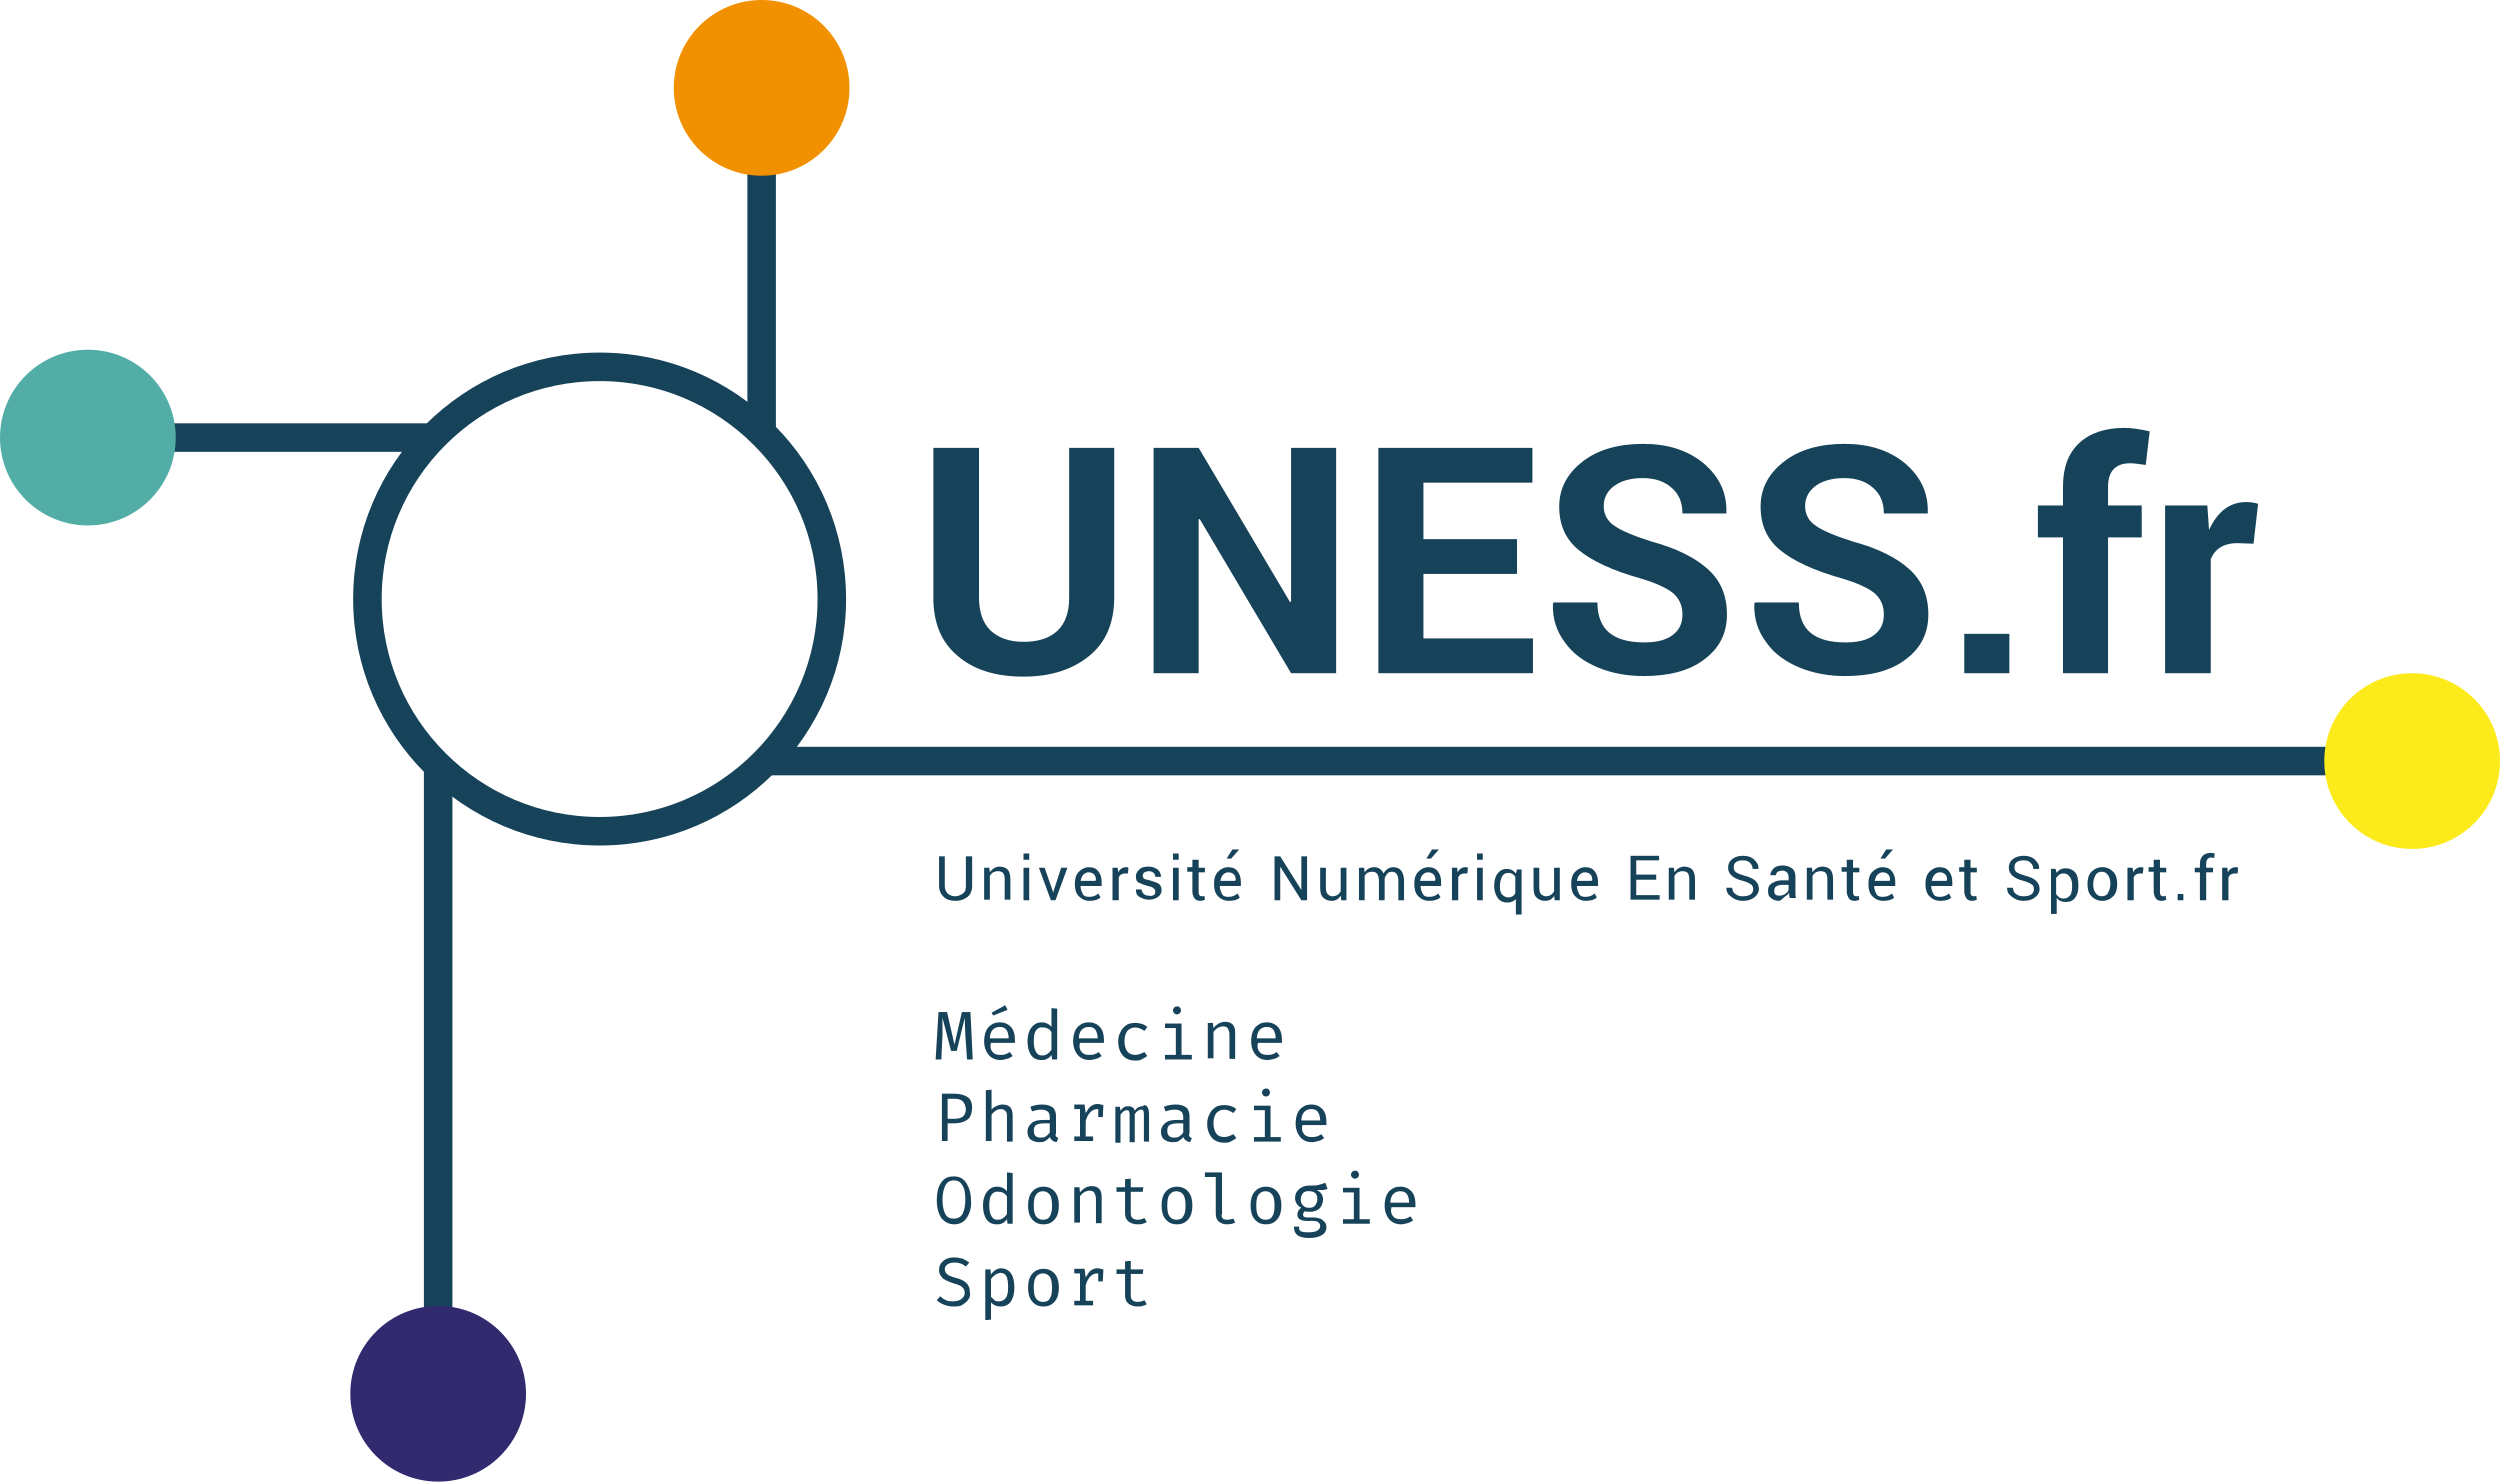 <?xml version="1.0" encoding="utf-8"?>
<!-- Generator: Adobe Illustrator 19.1.0, SVG Export Plug-In . SVG Version: 6.00 Build 0)  -->
<svg version="1.1" id="Calque_1" xmlns="http://www.w3.org/2000/svg" xmlns:xlink="http://www.w3.org/1999/xlink" x="0px" y="0px"
	 viewBox="0 0 438.2 259.8" style="enable-background:new 0 0 438.2 259.8;" xml:space="preserve">
<style type="text/css">
	.st0{fill:none;stroke:#17435A;stroke-width:5;stroke-miterlimit:10;}
	.st1{fill:#312A6F;}
	.st2{fill:#F29100;}
	.st3{fill:#FCEA1B;}
	.st4{fill:#52ADA6;}
	.st5{fill:#17435A;}
</style>
<line class="st0" x1="76.8" y1="236.6" x2="76.8" y2="134.2"/>
<circle class="st1" cx="76.8" cy="244.3" r="15.4"/>
<circle class="st0" cx="105.1" cy="105" r="40.7"/>
<line class="st0" x1="76.8" y1="76.7" x2="15.4" y2="76.7"/>
<line class="st0" x1="133.5" y1="76.7" x2="133.5" y2="15.4"/>
<line class="st0" x1="422.8" y1="133.4" x2="133.5" y2="133.4"/>
<circle class="st2" cx="133.5" cy="15.4" r="15.4"/>
<circle class="st3" cx="422.8" cy="133.4" r="15.4"/>
<circle class="st4" cx="15.4" cy="76.7" r="15.4"/>
<g>
	<path class="st5" d="M187.4,78.5h7.9v26.2c0,4.4-1.4,7.8-4.3,10.2c-2.9,2.4-6.7,3.7-11.6,3.7s-8.7-1.2-11.5-3.6
		c-2.9-2.4-4.3-5.8-4.3-10.2V78.5h8v26.2c0,2.6,0.7,4.5,2,5.8c1.4,1.3,3.3,2,5.8,2c2.5,0,4.5-0.6,5.9-1.9s2.1-3.2,2.1-5.8V78.5z"/>
	<path class="st5" d="M234.2,78.5V118h-7.9l-16-27l-0.2,0v27h-7.9V78.5h7.9l16,27l0.2,0V78.5H234.2z"/>
	<path class="st5" d="M265.9,94.5v6.1h-16.4v11.3h19.2v6.1h-27.1V78.5h27v6.1h-19.1v9.9H265.9z"/>
	<path class="st5" d="M288.2,112.6L288.2,112.6c2.2,0,3.8-0.4,5-1.3c1.2-0.9,1.7-2.1,1.7-3.6c0-1.5-0.5-2.7-1.6-3.7
		c-1.1-0.9-3-1.8-5.7-2.6c-5-1.4-8.6-3.1-10.9-5c-2.3-1.9-3.4-4.4-3.4-7.6s1.4-5.8,4.1-7.9s6.3-3.1,10.6-3.1c4.3,0,7.8,1.1,10.6,3.4
		c2.7,2.3,4.1,5.1,4,8.6l0,0.2h-7.7c0-1.9-0.6-3.4-1.9-4.5c-1.2-1.1-2.9-1.7-5.1-1.7c-2.1,0-3.8,0.5-5,1.4c-1.2,0.9-1.8,2.1-1.8,3.5
		c0,1.4,0.6,2.6,1.8,3.4c1.2,0.9,3.4,1.8,6.5,2.8c4.5,1.2,7.8,2.9,10,4.9c2.2,2,3.3,4.6,3.3,7.9s-1.3,5.9-4,7.9
		c-2.6,2-6.2,2.9-10.6,2.9c-2.9,0-5.6-0.5-8-1.5c-2.4-1-4.4-2.4-5.8-4.4c-1.5-2-2.2-4.2-2.1-6.8l0.1-0.2h7.7
		C280,110.4,282.8,112.6,288.2,112.6z"/>
	<path class="st5" d="M323.5,112.6L323.5,112.6c2.2,0,3.8-0.4,5-1.3c1.2-0.9,1.7-2.1,1.7-3.6c0-1.5-0.5-2.7-1.6-3.7
		c-1.1-0.9-3-1.8-5.7-2.6c-5-1.4-8.6-3.1-10.9-5c-2.3-1.9-3.4-4.4-3.4-7.6s1.4-5.8,4.1-7.9s6.3-3.1,10.6-3.1c4.3,0,7.8,1.1,10.6,3.4
		c2.7,2.3,4.1,5.1,4,8.6l0,0.2h-7.7c0-1.9-0.6-3.4-1.9-4.5c-1.2-1.1-2.9-1.7-5.1-1.7c-2.1,0-3.8,0.5-5,1.4c-1.2,0.9-1.8,2.1-1.8,3.5
		c0,1.4,0.6,2.6,1.8,3.4c1.2,0.9,3.4,1.8,6.5,2.8c4.5,1.2,7.8,2.9,10,4.9c2.2,2,3.3,4.6,3.3,7.9s-1.3,5.9-4,7.9
		c-2.6,2-6.2,2.9-10.6,2.9c-2.9,0-5.6-0.5-8-1.5c-2.4-1-4.4-2.4-5.8-4.4c-1.5-2-2.2-4.2-2.1-6.8l0.1-0.2h7.7
		C315.3,110.4,318,112.6,323.5,112.6z"/>
	<path class="st5" d="M352.2,111.1v6.9h-7.9v-6.9H352.2z"/>
	<path class="st5" d="M369.6,118h-8V94.2h-4.4v-5.6h4.4v-3.3c0-3.3,0.9-5.8,2.8-7.6s4.6-2.7,8-2.7c1.2,0,2.6,0.2,4.4,0.6l-0.7,5.9
		c-1.3-0.2-2.2-0.3-2.7-0.3c-2.6,0-3.9,1.4-3.9,4.1v3.3h5.9v5.6h-5.9V118z"/>
	<path class="st5" d="M387.4,118h-7.9V88.6h7.4l0.3,4.3c1.5-3.3,3.7-4.9,6.5-4.9c0.7,0,1.4,0.1,2.1,0.3l-0.8,7l-2.9-0.1
		c-2.2,0-3.8,0.9-4.6,2.8V118z"/>
</g>
<g>
	<path class="st5" d="M170.5,185.7h-1l-0.3-4.3c0-0.8-0.1-1.8-0.1-3l-1.4,5.8h-1l-1.5-5.8c0,0.3,0,0.7,0,1.2c0,0.7,0,1.3,0,1.8
		l-0.2,4.3h-1l0.5-8.3h1.5l1.3,5.7l1.3-5.7h1.5L170.5,185.7z"/>
	<path class="st5" d="M174,184.4c0.3,0.4,0.8,0.5,1.3,0.5c0.3,0,0.6,0,0.9-0.1c0.3-0.1,0.5-0.2,0.8-0.4l0.5,0.7
		c-0.3,0.2-0.6,0.4-1,0.5c-0.4,0.1-0.8,0.2-1.1,0.2c-0.9,0-1.6-0.3-2.1-0.9s-0.8-1.4-0.8-2.4c0-0.6,0.1-1.2,0.3-1.7
		c0.2-0.5,0.5-0.9,1-1.2c0.4-0.3,0.9-0.4,1.5-0.4c0.8,0,1.4,0.3,1.9,0.8c0.5,0.6,0.7,1.3,0.7,2.3c0,0.2,0,0.4,0,0.5h-4.2
		C173.5,183.5,173.7,184.1,174,184.4z M174,180.5c-0.3,0.3-0.5,0.9-0.5,1.5h3.3c0-0.7-0.2-1.2-0.4-1.5c-0.3-0.4-0.7-0.5-1.2-0.5
		S174.3,180.2,174,180.5z M176.6,177l-2.5,1l-0.3-0.5l2.4-1.3L176.6,177z"/>
	<path class="st5" d="M185.3,176.8v8.9h-0.9l-0.1-0.8c-0.2,0.3-0.5,0.6-0.8,0.7c-0.3,0.2-0.6,0.2-1,0.2c-0.8,0-1.4-0.3-1.8-0.9
		s-0.6-1.4-0.6-2.4c0-0.6,0.1-1.2,0.3-1.7c0.2-0.5,0.5-0.9,0.9-1.2c0.4-0.3,0.8-0.4,1.3-0.4c0.7,0,1.3,0.3,1.7,0.8v-3.3L185.3,176.8
		z M181.6,180.6c-0.3,0.4-0.4,1-0.4,1.9c0,0.8,0.1,1.4,0.4,1.9s0.6,0.6,1.1,0.6c0.6,0,1.1-0.3,1.6-1v-3.1c-0.2-0.3-0.4-0.5-0.6-0.6
		c-0.2-0.1-0.5-0.2-0.8-0.2C182.3,180,181.9,180.2,181.6,180.6z"/>
	<path class="st5" d="M189.6,184.4c0.3,0.4,0.8,0.5,1.3,0.5c0.3,0,0.6,0,0.9-0.1c0.3-0.1,0.5-0.2,0.8-0.4l0.5,0.7
		c-0.3,0.2-0.6,0.4-1,0.5c-0.4,0.1-0.8,0.2-1.1,0.2c-0.9,0-1.6-0.3-2.1-0.9s-0.8-1.4-0.8-2.4c0-0.6,0.1-1.2,0.3-1.7
		c0.2-0.5,0.5-0.9,1-1.2c0.4-0.3,0.9-0.4,1.5-0.4c0.8,0,1.4,0.3,1.9,0.8c0.5,0.6,0.7,1.3,0.7,2.3c0,0.2,0,0.4,0,0.5h-4.2
		C189.1,183.5,189.3,184.1,189.6,184.4z M189.6,180.5c-0.3,0.3-0.5,0.9-0.5,1.5h3.3c0-0.7-0.2-1.2-0.4-1.5c-0.3-0.4-0.7-0.5-1.2-0.5
		S189.9,180.2,189.6,180.5z"/>
	<path class="st5" d="M200.6,184.4l0.5,0.7c-0.3,0.2-0.6,0.4-1,0.6s-0.8,0.2-1.1,0.2c-0.9,0-1.7-0.3-2.2-0.9s-0.8-1.4-0.8-2.4
		c0-0.6,0.1-1.2,0.4-1.7c0.2-0.5,0.6-0.9,1-1.2c0.4-0.3,1-0.4,1.6-0.4c0.8,0,1.5,0.2,2.1,0.7l-0.5,0.7c-0.6-0.4-1.1-0.6-1.6-0.6
		c-0.6,0-1,0.2-1.4,0.6c-0.3,0.4-0.5,1-0.5,1.8s0.2,1.4,0.5,1.8c0.3,0.4,0.8,0.6,1.4,0.6C199.5,184.9,200,184.7,200.6,184.4z"/>
	<path class="st5" d="M207.1,184.9h1.8v0.8h-4.7v-0.8h1.9v-4.7h-1.9v-0.8h2.9V184.9z M206.8,176.6c0.1,0.1,0.2,0.3,0.2,0.5
		s-0.1,0.4-0.2,0.5c-0.1,0.1-0.3,0.2-0.5,0.2c-0.2,0-0.4-0.1-0.5-0.2c-0.1-0.1-0.2-0.3-0.2-0.5s0.1-0.4,0.2-0.5s0.3-0.2,0.5-0.2
		C206.5,176.4,206.7,176.4,206.8,176.6z"/>
	<path class="st5" d="M211.7,179.3h0.9l0.1,0.9c0.2-0.3,0.6-0.6,0.9-0.8c0.4-0.2,0.8-0.3,1.1-0.3c1.2,0,1.8,0.6,1.8,1.9v4.6h-1v-3.8
		c0-0.5,0-0.8-0.1-1.1s-0.2-0.4-0.3-0.6c-0.2-0.1-0.4-0.2-0.7-0.2c-0.3,0-0.7,0.1-1,0.3c-0.3,0.2-0.6,0.5-0.7,0.7v4.6h-1V179.3z"/>
	<path class="st5" d="M220.8,184.4c0.3,0.4,0.8,0.5,1.3,0.5c0.3,0,0.6,0,0.9-0.1c0.3-0.1,0.5-0.2,0.8-0.4l0.5,0.7
		c-0.3,0.2-0.6,0.4-1,0.5c-0.4,0.1-0.8,0.2-1.1,0.2c-0.9,0-1.6-0.3-2.1-0.9s-0.8-1.4-0.8-2.4c0-0.6,0.1-1.2,0.3-1.7
		c0.2-0.5,0.5-0.9,1-1.2c0.4-0.3,0.9-0.4,1.5-0.4c0.8,0,1.4,0.3,1.9,0.8c0.5,0.6,0.7,1.3,0.7,2.3c0,0.2,0,0.4,0,0.5h-4.2
		C220.3,183.5,220.5,184.1,220.8,184.4z M220.8,180.5c-0.3,0.3-0.5,0.9-0.5,1.5h3.3c0-0.7-0.2-1.2-0.4-1.5c-0.3-0.4-0.7-0.5-1.2-0.5
		S221.1,180.2,220.8,180.5z"/>
	<path class="st5" d="M169.5,196.3c-0.6,0.4-1.3,0.6-2.3,0.6h-1.1v3.1h-1v-8.3h2.1c1,0,1.8,0.2,2.4,0.6c0.6,0.4,0.8,1.1,0.8,1.9
		C170.3,195.3,170.1,195.9,169.5,196.3z M168.7,193c-0.3-0.3-0.8-0.4-1.4-0.4h-1.2v3.5h1.2c0.6,0,1.1-0.1,1.5-0.4
		c0.3-0.3,0.5-0.7,0.5-1.4C169.2,193.7,169,193.3,168.7,193z"/>
	<path class="st5" d="M173.7,194.6c0.2-0.3,0.6-0.6,0.9-0.7c0.4-0.2,0.7-0.3,1.1-0.3c1.2,0,1.8,0.6,1.8,1.9v4.6h-1v-4.6
		c0-0.4-0.1-0.6-0.3-0.8c-0.2-0.2-0.5-0.3-0.8-0.3c-0.3,0-0.6,0.1-0.9,0.3c-0.3,0.2-0.6,0.5-0.7,0.7v4.6h-1v-8.9l1-0.1V194.6z"/>
	<path class="st5" d="M185.1,199.2c0.1,0.1,0.2,0.2,0.4,0.3l-0.3,0.7c-0.6-0.1-1-0.4-1.2-0.9c-0.2,0.3-0.5,0.5-0.8,0.7
		c-0.3,0.2-0.7,0.2-1.1,0.2c-0.6,0-1.1-0.2-1.5-0.5c-0.4-0.4-0.5-0.8-0.5-1.4c0-0.6,0.3-1.1,0.8-1.5c0.5-0.4,1.2-0.5,2.2-0.5h0.9
		v-0.5c0-0.4-0.1-0.8-0.4-1c-0.3-0.2-0.6-0.3-1.1-0.3c-0.5,0-1,0.1-1.6,0.3l-0.3-0.8c0.7-0.3,1.4-0.4,2.1-0.4c0.8,0,1.4,0.2,1.8,0.5
		s0.6,0.9,0.6,1.5v3C185,198.9,185,199.1,185.1,199.2z M183.3,199.2c0.3-0.2,0.5-0.4,0.7-0.7v-1.6h-0.9c-0.7,0-1.2,0.1-1.5,0.3
		c-0.3,0.2-0.4,0.6-0.4,1c0,0.8,0.4,1.2,1.2,1.2C182.7,199.4,183,199.4,183.3,199.2z"/>
	<path class="st5" d="M193.4,193.7l-0.1,2.1h-0.8v-1.4h-0.1c-1,0-1.7,0.7-2.1,2.1v2.7h1.3v0.8h-3.3v-0.8h1v-4.8h-1v-0.8h1.8l0.2,1.5
		c0.3-0.5,0.6-1,0.9-1.2c0.4-0.3,0.8-0.4,1.3-0.4C192.8,193.6,193.1,193.6,193.4,193.7z"/>
	<path class="st5" d="M201.1,194c0.2,0.3,0.3,0.7,0.3,1.4v4.7h-0.9v-4.5c0-0.4,0-0.7-0.1-0.9c-0.1-0.2-0.2-0.2-0.4-0.2
		c-0.4,0-0.8,0.3-1.1,0.8v4.9H198v-4.5c0-0.4,0-0.7-0.1-0.9c-0.1-0.2-0.2-0.2-0.4-0.2c-0.4,0-0.8,0.3-1.1,0.8v4.9h-0.9v-6.3h0.8
		l0.1,0.7c0.2-0.3,0.4-0.5,0.6-0.6c0.2-0.2,0.5-0.2,0.8-0.2c0.6,0,1,0.3,1.1,0.8c0.2-0.3,0.4-0.5,0.6-0.6c0.2-0.1,0.5-0.2,0.8-0.2
		C200.6,193.6,200.9,193.7,201.1,194z"/>
	<path class="st5" d="M208.5,199.2c0.1,0.1,0.2,0.2,0.4,0.3l-0.3,0.7c-0.6-0.1-1-0.4-1.2-0.9c-0.2,0.3-0.5,0.5-0.8,0.7
		c-0.3,0.2-0.7,0.2-1.1,0.2c-0.6,0-1.1-0.2-1.5-0.5c-0.4-0.4-0.5-0.8-0.5-1.4c0-0.6,0.3-1.1,0.8-1.5c0.5-0.4,1.2-0.5,2.2-0.5h0.9
		v-0.5c0-0.4-0.1-0.8-0.4-1c-0.3-0.2-0.6-0.3-1.1-0.3c-0.5,0-1,0.1-1.6,0.3L204,194c0.7-0.3,1.4-0.4,2.1-0.4c0.8,0,1.4,0.2,1.8,0.5
		s0.6,0.9,0.6,1.5v3C208.4,198.9,208.4,199.1,208.5,199.2z M206.7,199.2c0.3-0.2,0.5-0.4,0.7-0.7v-1.6h-0.9c-0.7,0-1.2,0.1-1.5,0.3
		c-0.3,0.2-0.4,0.6-0.4,1c0,0.8,0.4,1.2,1.2,1.2C206.1,199.4,206.4,199.4,206.7,199.2z"/>
	<path class="st5" d="M216.2,198.8l0.5,0.7c-0.3,0.2-0.6,0.4-1,0.6s-0.8,0.2-1.1,0.2c-0.9,0-1.7-0.3-2.2-0.9s-0.8-1.4-0.8-2.4
		c0-0.6,0.1-1.2,0.4-1.7c0.2-0.5,0.6-0.9,1-1.2c0.4-0.3,1-0.4,1.6-0.4c0.8,0,1.5,0.2,2.1,0.7l-0.5,0.7c-0.6-0.4-1.1-0.6-1.6-0.6
		c-0.6,0-1,0.2-1.4,0.6c-0.3,0.4-0.5,1-0.5,1.8s0.2,1.4,0.5,1.8c0.3,0.4,0.8,0.6,1.4,0.6C215.1,199.3,215.6,199.1,216.2,198.8z"/>
	<path class="st5" d="M222.7,199.3h1.8v0.8h-4.7v-0.8h1.9v-4.7h-1.9v-0.8h2.9V199.3z M222.4,191c0.1,0.1,0.2,0.3,0.2,0.5
		s-0.1,0.4-0.2,0.5c-0.1,0.1-0.3,0.2-0.5,0.2c-0.2,0-0.4-0.1-0.5-0.2c-0.1-0.1-0.2-0.3-0.2-0.5s0.1-0.4,0.2-0.5s0.3-0.2,0.5-0.2
		C222.1,190.8,222.3,190.8,222.4,191z"/>
	<path class="st5" d="M228.6,198.8c0.3,0.4,0.8,0.5,1.3,0.5c0.3,0,0.6,0,0.9-0.1c0.3-0.1,0.5-0.2,0.8-0.4l0.5,0.7
		c-0.3,0.2-0.6,0.4-1,0.5c-0.4,0.1-0.8,0.2-1.1,0.2c-0.9,0-1.6-0.3-2.1-0.9s-0.8-1.4-0.8-2.4c0-0.6,0.1-1.2,0.3-1.7
		c0.2-0.5,0.5-0.9,1-1.2c0.4-0.3,0.9-0.4,1.5-0.4c0.8,0,1.4,0.3,1.9,0.8c0.5,0.6,0.7,1.3,0.7,2.3c0,0.2,0,0.4,0,0.5h-4.2
		C228.1,197.9,228.3,198.5,228.6,198.8z M228.6,194.9c-0.3,0.3-0.5,0.9-0.5,1.5h3.3c0-0.7-0.2-1.2-0.4-1.5c-0.3-0.4-0.7-0.5-1.2-0.5
		S228.9,194.6,228.6,194.9z"/>
	<path class="st5" d="M169.5,213.4c-0.5,0.8-1.3,1.2-2.2,1.2c-1,0-1.7-0.4-2.3-1.1c-0.5-0.8-0.8-1.8-0.8-3.1c0-0.8,0.1-1.6,0.3-2.2
		c0.2-0.6,0.6-1.2,1-1.5c0.5-0.4,1-0.5,1.7-0.5c1,0,1.7,0.4,2.2,1.2c0.5,0.8,0.8,1.8,0.8,3.1C170.3,211.6,170,212.6,169.5,213.4z
		 M168.7,207.8c-0.3-0.6-0.8-0.9-1.5-0.9c-0.7,0-1.2,0.3-1.5,0.9c-0.3,0.6-0.5,1.4-0.5,2.5c0,1.1,0.2,2,0.5,2.5
		c0.3,0.6,0.8,0.8,1.5,0.8c0.7,0,1.2-0.3,1.5-0.8c0.3-0.6,0.5-1.4,0.5-2.5S169.1,208.4,168.7,207.8z"/>
	<path class="st5" d="M177.5,205.6v8.9h-0.9l-0.1-0.8c-0.2,0.3-0.5,0.6-0.8,0.7c-0.3,0.2-0.6,0.2-1,0.2c-0.8,0-1.4-0.3-1.8-0.9
		s-0.6-1.4-0.6-2.4c0-0.6,0.1-1.2,0.3-1.7c0.2-0.5,0.5-0.9,0.9-1.2c0.4-0.3,0.8-0.4,1.3-0.4c0.7,0,1.3,0.3,1.7,0.8v-3.3L177.5,205.6
		z M173.8,209.4c-0.3,0.4-0.4,1-0.4,1.9c0,0.8,0.1,1.4,0.4,1.9s0.6,0.6,1.1,0.6c0.6,0,1.1-0.3,1.6-1v-3.1c-0.2-0.3-0.4-0.5-0.6-0.6
		c-0.2-0.1-0.5-0.2-0.8-0.2C174.5,208.8,174.1,209,173.8,209.4z"/>
	<path class="st5" d="M184.9,208.9c0.5,0.6,0.7,1.4,0.7,2.4c0,1-0.2,1.8-0.7,2.4c-0.5,0.6-1.1,0.9-2,0.9c-0.9,0-1.5-0.3-2-0.9
		s-0.7-1.4-0.7-2.4c0-1,0.2-1.8,0.7-2.4c0.5-0.6,1.2-0.9,2-0.9C183.7,208,184.4,208.3,184.9,208.9z M181.6,209.4
		c-0.3,0.4-0.4,1-0.4,1.9s0.1,1.5,0.4,1.9c0.3,0.4,0.7,0.6,1.2,0.6c0.6,0,1-0.2,1.2-0.6c0.3-0.4,0.4-1,0.4-1.9
		c0-0.8-0.1-1.5-0.4-1.9c-0.3-0.4-0.7-0.6-1.2-0.6C182.3,208.8,181.9,209,181.6,209.4z"/>
	<path class="st5" d="M188.3,208.1h0.9l0.1,0.9c0.2-0.3,0.6-0.6,0.9-0.8c0.4-0.2,0.8-0.3,1.1-0.3c1.2,0,1.8,0.6,1.8,1.9v4.6h-1v-3.8
		c0-0.5,0-0.8-0.1-1.1s-0.2-0.4-0.3-0.6c-0.2-0.1-0.4-0.2-0.7-0.2c-0.3,0-0.7,0.1-1,0.3c-0.3,0.2-0.6,0.5-0.7,0.7v4.6h-1V208.1z"/>
	<path class="st5" d="M200.3,214.5c-0.3,0.1-0.6,0.1-0.9,0.1c-0.7,0-1.2-0.2-1.6-0.5c-0.4-0.3-0.6-0.8-0.6-1.4v-3.8h-1.5v-0.8h1.5
		v-1.4l1-0.1v1.5h2.2l-0.1,0.8h-2.1v3.8c0,0.4,0.1,0.6,0.3,0.8c0.2,0.2,0.5,0.3,0.9,0.3c0.4,0,0.8-0.1,1.2-0.3l0.4,0.7
		C200.9,214.3,200.6,214.4,200.3,214.5z"/>
	<path class="st5" d="M208.3,208.9c0.5,0.6,0.7,1.4,0.7,2.4c0,1-0.2,1.8-0.7,2.4c-0.5,0.6-1.1,0.9-2,0.9c-0.9,0-1.5-0.3-2-0.9
		s-0.7-1.4-0.7-2.4c0-1,0.2-1.8,0.7-2.4c0.5-0.6,1.2-0.9,2-0.9C207.1,208,207.8,208.3,208.3,208.9z M205,209.4
		c-0.3,0.4-0.4,1-0.4,1.9s0.1,1.5,0.4,1.9c0.3,0.4,0.7,0.6,1.2,0.6c0.6,0,1-0.2,1.2-0.6c0.3-0.4,0.4-1,0.4-1.9
		c0-0.8-0.1-1.5-0.4-1.9c-0.3-0.4-0.7-0.6-1.2-0.6C205.7,208.8,205.3,209,205,209.4z"/>
	<path class="st5" d="M214.1,212.9c0,0.6,0.3,0.9,1,0.9c0.3,0,0.7-0.1,1.1-0.2l0.3,0.7c-0.4,0.2-0.9,0.3-1.5,0.3
		c-0.6,0-1-0.2-1.4-0.5c-0.3-0.3-0.5-0.7-0.5-1.3v-6.5h-1.9v-0.8h3V212.9z"/>
	<path class="st5" d="M223.9,208.9c0.5,0.6,0.7,1.4,0.7,2.4c0,1-0.2,1.8-0.7,2.4c-0.5,0.6-1.1,0.9-2,0.9c-0.9,0-1.5-0.3-2-0.9
		s-0.7-1.4-0.7-2.4c0-1,0.2-1.8,0.7-2.4c0.5-0.6,1.2-0.9,2-0.9C222.7,208,223.4,208.3,223.9,208.9z M220.6,209.4
		c-0.3,0.4-0.4,1-0.4,1.9s0.1,1.5,0.4,1.9c0.3,0.4,0.7,0.6,1.2,0.6c0.6,0,1-0.2,1.2-0.6c0.3-0.4,0.4-1,0.4-1.9
		c0-0.8-0.1-1.5-0.4-1.9c-0.3-0.4-0.7-0.6-1.2-0.6C221.3,208.8,220.9,209,220.6,209.4z"/>
	<path class="st5" d="M232.7,208.4c-0.2,0.1-0.5,0.1-0.8,0.2c-0.3,0-0.6,0-1.1,0c0.7,0.3,1.1,0.9,1.1,1.6c0,0.6-0.2,1.2-0.6,1.6
		c-0.4,0.4-1,0.6-1.7,0.6c-0.4,0-0.7,0-0.9-0.1c-0.1,0.1-0.2,0.2-0.2,0.3c-0.1,0.1-0.1,0.2-0.1,0.3c0,0.4,0.3,0.5,0.8,0.5h1.1
		c0.4,0,0.8,0.1,1.1,0.2c0.3,0.1,0.6,0.4,0.8,0.6s0.3,0.6,0.3,0.9c0,0.6-0.3,1.1-0.8,1.4c-0.5,0.3-1.3,0.5-2.2,0.5
		c-1,0-1.7-0.2-2.1-0.5c-0.4-0.3-0.6-0.8-0.6-1.5h0.9c0,0.3,0,0.5,0.1,0.6c0.1,0.2,0.3,0.3,0.5,0.3c0.3,0.1,0.6,0.1,1.1,0.1
		c0.7,0,1.2-0.1,1.5-0.3s0.5-0.4,0.5-0.8c0-0.3-0.1-0.5-0.4-0.7c-0.3-0.2-0.6-0.2-1-0.2H229c-0.5,0-0.9-0.1-1.2-0.3
		c-0.3-0.2-0.4-0.5-0.4-0.9c0-0.2,0.1-0.4,0.2-0.6s0.3-0.4,0.5-0.5c-0.4-0.2-0.6-0.4-0.8-0.7s-0.3-0.6-0.3-1c0-0.4,0.1-0.8,0.3-1.1
		s0.5-0.6,0.9-0.8c0.4-0.2,0.8-0.3,1.3-0.3c0.7,0,1.3,0,1.6-0.1s0.8-0.2,1.2-0.4L232.7,208.4z M228.4,209.1
		c-0.2,0.3-0.4,0.6-0.4,1.1s0.1,0.8,0.4,1.1c0.3,0.3,0.6,0.4,1.1,0.4c0.4,0,0.8-0.1,1-0.4s0.4-0.6,0.4-1.1c0-1-0.5-1.4-1.4-1.4
		C229,208.7,228.7,208.9,228.4,209.1z"/>
	<path class="st5" d="M238.3,213.7h1.8v0.8h-4.7v-0.8h1.9v-4.7h-1.9v-0.8h2.9V213.7z M238,205.4c0.1,0.1,0.2,0.3,0.2,0.5
		s-0.1,0.4-0.2,0.5c-0.1,0.1-0.3,0.2-0.5,0.2c-0.2,0-0.4-0.1-0.5-0.2c-0.1-0.1-0.2-0.3-0.2-0.5s0.1-0.4,0.2-0.5s0.3-0.2,0.5-0.2
		C237.7,205.2,237.9,205.2,238,205.4z"/>
	<path class="st5" d="M244.2,213.2c0.3,0.4,0.8,0.5,1.3,0.5c0.3,0,0.6,0,0.9-0.1c0.3-0.1,0.5-0.2,0.8-0.4l0.5,0.7
		c-0.3,0.2-0.6,0.4-1,0.5c-0.4,0.1-0.8,0.2-1.1,0.2c-0.9,0-1.6-0.3-2.1-0.9s-0.8-1.4-0.8-2.4c0-0.6,0.1-1.2,0.3-1.7
		c0.2-0.5,0.5-0.9,1-1.2c0.4-0.3,0.9-0.4,1.5-0.4c0.8,0,1.4,0.3,1.9,0.8c0.5,0.6,0.7,1.3,0.7,2.3c0,0.2,0,0.4,0,0.5h-4.2
		C243.7,212.3,243.9,212.9,244.2,213.2z M244.2,209.3c-0.3,0.3-0.5,0.9-0.5,1.5h3.3c0-0.7-0.2-1.2-0.4-1.5c-0.3-0.4-0.7-0.5-1.2-0.5
		S244.5,209,244.2,209.3z"/>
	<path class="st5" d="M169.7,227.8c-0.2,0.4-0.6,0.6-1,0.9s-1,0.3-1.6,0.3c-0.6,0-1.1-0.1-1.6-0.3c-0.5-0.2-0.9-0.4-1.3-0.8l0.6-0.7
		c0.3,0.3,0.6,0.5,1,0.7s0.8,0.2,1.3,0.2c0.5,0,1-0.1,1.4-0.4s0.6-0.6,0.6-1.1c0-0.3-0.1-0.5-0.2-0.7c-0.1-0.2-0.3-0.3-0.5-0.5
		c-0.3-0.1-0.6-0.3-1.1-0.4c-0.9-0.3-1.6-0.6-2-0.9c-0.4-0.4-0.7-0.8-0.7-1.5c0-0.4,0.1-0.8,0.3-1.1c0.2-0.3,0.5-0.6,0.9-0.8
		s0.9-0.3,1.4-0.3c0.5,0,1,0.1,1.5,0.2c0.4,0.2,0.8,0.4,1.2,0.7l-0.6,0.7c-0.6-0.5-1.2-0.7-2-0.7c-0.5,0-0.9,0.1-1.2,0.3
		c-0.3,0.2-0.5,0.5-0.5,0.9c0,0.2,0.1,0.4,0.2,0.6c0.1,0.2,0.3,0.3,0.6,0.5c0.3,0.1,0.7,0.3,1.2,0.4c0.8,0.2,1.4,0.5,1.8,0.9
		c0.4,0.4,0.6,0.9,0.6,1.6C170.1,227,170,227.5,169.7,227.8z"/>
	<path class="st5" d="M177.8,225.7c0,1-0.2,1.8-0.6,2.4c-0.4,0.6-1,0.9-1.8,0.9c-0.7,0-1.2-0.2-1.7-0.7v3l-1,0.1v-8.9h0.9l0.1,0.9
		c0.2-0.3,0.5-0.6,0.8-0.8c0.3-0.2,0.7-0.3,1-0.3C177,222.4,177.8,223.5,177.8,225.7z M174.4,223.5c-0.3,0.2-0.5,0.4-0.7,0.7v3.1
		c0.2,0.2,0.4,0.4,0.6,0.6s0.5,0.2,0.8,0.2c0.5,0,0.9-0.2,1.2-0.6c0.3-0.4,0.4-1,0.4-1.9s-0.1-1.5-0.3-1.9c-0.2-0.4-0.6-0.6-1.1-0.6
		C174.9,223.2,174.6,223.3,174.4,223.5z"/>
	<path class="st5" d="M184.9,223.3c0.5,0.6,0.7,1.4,0.7,2.4c0,1-0.2,1.8-0.7,2.4c-0.5,0.6-1.1,0.9-2,0.9c-0.9,0-1.5-0.3-2-0.9
		s-0.7-1.4-0.7-2.4c0-1,0.2-1.8,0.7-2.4c0.5-0.6,1.2-0.9,2-0.9C183.7,222.4,184.4,222.7,184.9,223.3z M181.6,223.8
		c-0.3,0.4-0.4,1-0.4,1.9s0.1,1.5,0.4,1.9c0.3,0.4,0.7,0.6,1.2,0.6c0.6,0,1-0.2,1.2-0.6c0.3-0.4,0.4-1,0.4-1.9
		c0-0.8-0.1-1.5-0.4-1.9c-0.3-0.4-0.7-0.6-1.2-0.6C182.3,223.2,181.9,223.4,181.6,223.8z"/>
	<path class="st5" d="M193.4,222.5l-0.1,2.1h-0.8v-1.4h-0.1c-1,0-1.7,0.7-2.1,2.1v2.7h1.3v0.8h-3.3v-0.8h1v-4.8h-1v-0.8h1.8l0.2,1.5
		c0.3-0.5,0.6-1,0.9-1.2c0.4-0.3,0.8-0.4,1.3-0.4C192.8,222.4,193.1,222.4,193.4,222.5z"/>
	<path class="st5" d="M200.3,228.9c-0.3,0.1-0.6,0.1-0.9,0.1c-0.7,0-1.2-0.2-1.6-0.5c-0.4-0.3-0.6-0.8-0.6-1.4v-3.8h-1.5v-0.8h1.5
		v-1.4l1-0.1v1.5h2.2l-0.1,0.8h-2.1v3.8c0,0.4,0.1,0.6,0.3,0.8c0.2,0.2,0.5,0.3,0.9,0.3c0.4,0,0.8-0.1,1.2-0.3l0.4,0.7
		C200.9,228.7,200.6,228.8,200.3,228.9z"/>
</g>
<g>
	<path class="st5" d="M169.4,150.1h1v5.2c0,0.8-0.3,1.5-0.8,1.9s-1.2,0.7-2.1,0.7s-1.6-0.2-2.1-0.7s-0.8-1.1-0.8-1.9v-5.2h1v5.2
		c0,0.6,0.2,1,0.5,1.3s0.8,0.5,1.3,0.5s1-0.2,1.4-0.5s0.5-0.7,0.5-1.3V150.1z"/>
	<path class="st5" d="M172.5,152.1h0.9l0.1,0.8c0.4-0.6,1-1,1.7-1c0.6,0,1.1,0.2,1.4,0.5s0.5,0.9,0.5,1.7v3.6h-1v-3.6
		c0-0.5-0.1-0.9-0.3-1.1s-0.5-0.3-0.9-0.3c-0.3,0-0.6,0.1-0.8,0.2s-0.4,0.3-0.6,0.6v4.2h-1V152.1z"/>
	<path class="st5" d="M180.4,149.6v1.1h-1v-1.1H180.4z M180.4,152.1v5.7h-1v-5.7H180.4z"/>
	<path class="st5" d="M183.1,152.1l1.4,4l0.1,0.4h0l0.1-0.4l1.3-4h1.1l-2.1,5.7h-0.8l-2.1-5.7H183.1z"/>
	<path class="st5" d="M191,157.9c-0.8,0-1.4-0.3-1.9-0.8s-0.7-1.2-0.7-2.1v-0.2c0-0.8,0.2-1.5,0.7-2s1.1-0.8,1.7-0.8
		c0.8,0,1.3,0.2,1.7,0.7s0.6,1.1,0.6,1.9v0.7h-3.7l0,0c0,0.6,0.2,1,0.4,1.4s0.6,0.5,1.1,0.5c0.7,0,1.2-0.2,1.6-0.6l0.4,0.7h0
		C192.5,157.7,191.8,157.9,191,157.9z M192.1,154.3c0-0.4-0.1-0.8-0.3-1s-0.5-0.4-1-0.4c-0.3,0-0.6,0.1-0.9,0.4s-0.4,0.7-0.5,1.1
		l0,0h2.6V154.3z"/>
	<path class="st5" d="M196,157.8h-1v-5.7h0.9l0.1,0.8c0.3-0.6,0.8-0.9,1.4-0.9c0.1,0,0.3,0,0.4,0.1l-0.1,1l-0.5,0
		c-0.5,0-0.9,0.2-1.1,0.7V157.8z"/>
	<path class="st5" d="M202.2,156.9c0.2-0.1,0.3-0.3,0.3-0.6s-0.1-0.4-0.3-0.6s-0.5-0.3-1-0.4c-0.7-0.2-1.2-0.4-1.6-0.6
		s-0.5-0.6-0.5-1.1s0.2-0.8,0.6-1.2s0.9-0.5,1.6-0.5s1.2,0.2,1.6,0.5s0.6,0.8,0.6,1.3l0,0h-1c0-0.3-0.1-0.5-0.3-0.7
		s-0.5-0.3-0.8-0.3s-0.6,0.1-0.8,0.2s-0.3,0.4-0.3,0.6s0.1,0.4,0.2,0.5s0.5,0.2,1,0.3c0.7,0.2,1.3,0.4,1.6,0.6s0.5,0.6,0.5,1.1
		c0,0.5-0.2,0.9-0.6,1.2s-1,0.5-1.6,0.5s-1.2-0.2-1.7-0.5s-0.6-0.8-0.6-1.3l0,0h1c0,0.4,0.2,0.6,0.4,0.8s0.5,0.3,0.9,0.3l0,0
		C201.7,157.1,202,157,202.2,156.9z"/>
	<path class="st5" d="M206.6,149.6v1.1h-1v-1.1H206.6z M206.6,152.1v5.7h-1v-5.7H206.6z"/>
	<path class="st5" d="M209.1,150.7h1v1.4h1.1v0.8h-1.1v3.5c0,0.5,0.2,0.7,0.6,0.7c0.1,0,0.3,0,0.4-0.1l0.1,0.7
		c-0.2,0.1-0.5,0.2-0.8,0.2c-0.4,0-0.8-0.1-1-0.4s-0.4-0.7-0.4-1.2v-3.5h-0.9v-0.8h0.9V150.7z"/>
	<path class="st5" d="M215.4,157.9c-0.8,0-1.4-0.3-1.9-0.8s-0.7-1.2-0.7-2.1v-0.2c0-0.8,0.2-1.5,0.7-2s1.1-0.8,1.7-0.8
		c0.8,0,1.3,0.2,1.7,0.7s0.6,1.1,0.6,1.9v0.7h-3.7l0,0c0,0.6,0.2,1,0.4,1.4s0.6,0.5,1.1,0.5c0.7,0,1.2-0.2,1.6-0.6l0.4,0.7h0
		C217,157.7,216.3,157.9,215.4,157.9z M216.6,154.3c0-0.4-0.1-0.8-0.3-1s-0.5-0.4-1-0.4c-0.3,0-0.6,0.1-0.9,0.4s-0.4,0.7-0.5,1.1
		l0,0h2.6V154.3z M215,150.5l1-1.6h1.2l-1.4,1.6H215z"/>
	<path class="st5" d="M229.1,150.1v7.7h-1l-3.7-5.9l0,0v5.9h-1v-7.7h1l3.7,5.9l0,0v-5.9H229.1z"/>
	<path class="st5" d="M233.4,157.9c-0.6,0-1.1-0.2-1.5-0.6s-0.5-1-0.5-1.8v-3.4h1v3.4c0,0.6,0.1,1,0.3,1.2s0.5,0.4,0.8,0.4
		c0.7,0,1.2-0.3,1.5-0.9v-4.1h1v5.7h-0.9L235,157C234.6,157.6,234.1,157.9,233.4,157.9z"/>
	<path class="st5" d="M239.2,157.8h-1v-5.7h0.9l0.1,0.8c0.4-0.6,1-0.9,1.7-0.9s1.3,0.4,1.6,1.1c0.4-0.7,1-1.1,1.7-1.1
		c0.6,0,1.1,0.2,1.4,0.6s0.5,1,0.5,1.8v3.4h-1v-3.4c0-0.6-0.1-0.9-0.3-1.2s-0.5-0.4-0.8-0.4s-0.7,0.1-0.9,0.4s-0.4,0.6-0.4,0.9v3.7
		h-1v-3.4c0-0.5-0.1-0.9-0.3-1.2s-0.5-0.4-0.9-0.4c-0.6,0-1,0.2-1.3,0.7V157.8z"/>
	<path class="st5" d="M250.5,157.9c-0.8,0-1.4-0.3-1.9-0.8s-0.7-1.2-0.7-2.1v-0.2c0-0.8,0.2-1.5,0.7-2s1.1-0.8,1.7-0.8
		c0.8,0,1.3,0.2,1.7,0.7s0.6,1.1,0.6,1.9v0.7H249l0,0c0,0.6,0.2,1,0.4,1.4s0.6,0.5,1.1,0.5c0.7,0,1.2-0.2,1.6-0.6l0.4,0.7h0
		C252,157.7,251.4,157.9,250.5,157.9z M251.6,154.3c0-0.4-0.1-0.8-0.3-1s-0.5-0.4-1-0.4c-0.3,0-0.6,0.1-0.9,0.4s-0.4,0.7-0.5,1.1
		l0,0h2.6V154.3z M250,150.5l1-1.6h1.2l-1.4,1.6H250z"/>
	<path class="st5" d="M255.5,157.8h-1v-5.7h0.9l0.1,0.8c0.3-0.6,0.8-0.9,1.4-0.9c0.1,0,0.3,0,0.4,0.1l-0.1,1l-0.5,0
		c-0.5,0-0.9,0.2-1.1,0.7V157.8z"/>
	<path class="st5" d="M259.9,149.6v1.1h-1v-1.1H259.9z M259.9,152.1v5.7h-1v-5.7H259.9z"/>
	<path class="st5" d="M261.9,155.4v-0.1c0-0.9,0.2-1.7,0.6-2.2s0.9-0.8,1.6-0.8s1.2,0.3,1.6,0.8l0.2-0.7h0.8v7.9h-1v-2.7
		c-0.4,0.4-0.9,0.6-1.5,0.6s-1.2-0.2-1.6-0.7S261.9,156.2,261.9,155.4z M262.9,155.3v0.1c0,0.6,0.1,1.1,0.4,1.4s0.6,0.5,1.1,0.5
		c0.5,0,0.9-0.2,1.2-0.7v-2.9c-0.3-0.5-0.7-0.7-1.2-0.7s-0.9,0.2-1.1,0.6S262.9,154.6,262.9,155.3z"/>
	<path class="st5" d="M270.8,157.9c-0.6,0-1.1-0.2-1.5-0.6s-0.5-1-0.5-1.8v-3.4h1v3.4c0,0.6,0.1,1,0.3,1.2s0.5,0.4,0.8,0.4
		c0.7,0,1.2-0.3,1.5-0.9v-4.1h1v5.7h-0.9l-0.1-0.8C272.1,157.6,271.6,157.9,270.8,157.9z"/>
	<path class="st5" d="M278,157.9c-0.8,0-1.4-0.3-1.9-0.8s-0.7-1.2-0.7-2.1v-0.2c0-0.8,0.2-1.5,0.7-2s1.1-0.8,1.7-0.8
		c0.8,0,1.3,0.2,1.7,0.7s0.6,1.1,0.6,1.9v0.7h-3.7l0,0c0,0.6,0.2,1,0.4,1.4s0.6,0.5,1.1,0.5c0.7,0,1.2-0.2,1.6-0.6l0.4,0.7h0
		C279.5,157.7,278.8,157.9,278,157.9z M279.1,154.3c0-0.4-0.1-0.8-0.3-1s-0.5-0.4-1-0.4c-0.3,0-0.6,0.1-0.9,0.4s-0.4,0.7-0.5,1.1
		l0,0h2.6V154.3z"/>
	<path class="st5" d="M290.3,153.4v0.8h-3.5v2.7h4.1v0.8h-5.1v-7.7h5v0.8h-4v2.5H290.3z"/>
	<path class="st5" d="M292.5,152.1h0.9l0.1,0.8c0.4-0.6,1-1,1.7-1c0.6,0,1.1,0.2,1.4,0.5s0.5,0.9,0.5,1.7v3.6h-1v-3.6
		c0-0.5-0.1-0.9-0.3-1.1s-0.5-0.3-0.9-0.3c-0.3,0-0.6,0.1-0.8,0.2s-0.4,0.3-0.6,0.6v4.2h-1V152.1z"/>
	<path class="st5" d="M304.2,156.7c0.3,0.3,0.8,0.4,1.3,0.4s1-0.1,1.3-0.3s0.5-0.5,0.5-0.9s-0.1-0.7-0.4-0.9s-0.7-0.4-1.4-0.6
		c-1.7-0.4-2.6-1.2-2.6-2.3c0-0.6,0.2-1.1,0.7-1.5s1.1-0.6,1.9-0.6s1.5,0.2,2,0.7s0.8,1,0.7,1.6l0,0h-1c0-0.5-0.2-0.8-0.5-1.1
		s-0.7-0.4-1.2-0.4s-0.9,0.1-1.2,0.3s-0.4,0.5-0.4,0.9s0.1,0.7,0.4,0.9s0.8,0.4,1.5,0.6c1.7,0.4,2.5,1.2,2.5,2.3
		c0,0.6-0.3,1.1-0.8,1.5s-1.2,0.6-2,0.6c-0.5,0-1-0.1-1.4-0.3s-0.8-0.5-1.1-0.8s-0.4-0.8-0.4-1.2l0,0h1
		C303.7,156.1,303.8,156.5,304.2,156.7z"/>
	<path class="st5" d="M311.8,157.9c-0.6,0-1-0.2-1.4-0.5s-0.5-0.7-0.5-1.3s0.2-1,0.7-1.3s1-0.5,1.8-0.5h1.1v-0.6
		c0-0.3-0.1-0.6-0.3-0.8s-0.5-0.3-0.8-0.3s-0.6,0.1-0.8,0.2s-0.3,0.4-0.3,0.6h-1l0,0c0-0.4,0.2-0.8,0.6-1.2s1-0.5,1.6-0.5
		s1.2,0.2,1.6,0.5s0.6,0.8,0.6,1.4v2.7c0,0.4,0,0.8,0.1,1.1h-1.1c-0.1-0.4-0.1-0.6-0.1-0.9c-0.2,0.3-0.5,0.5-0.8,0.7
		S312.2,157.9,311.8,157.9z M311,156.2L311,156.2c0,0.3,0.1,0.5,0.2,0.6s0.4,0.2,0.7,0.2s0.7-0.1,1-0.3s0.5-0.4,0.6-0.7v-0.9h-1.2
		c-0.4,0-0.7,0.1-1,0.3S311,155.9,311,156.2z"/>
	<path class="st5" d="M316.7,152.1h0.9l0.1,0.8c0.4-0.6,1-1,1.7-1c0.6,0,1.1,0.2,1.4,0.5s0.5,0.9,0.5,1.7v3.6h-1v-3.6
		c0-0.5-0.1-0.9-0.3-1.1s-0.5-0.3-0.9-0.3c-0.3,0-0.6,0.1-0.8,0.2s-0.4,0.3-0.6,0.6v4.2h-1V152.1z"/>
	<path class="st5" d="M323.8,150.7h1v1.4h1.1v0.8h-1.1v3.5c0,0.5,0.2,0.7,0.6,0.7c0.1,0,0.3,0,0.4-0.1l0.1,0.7
		c-0.2,0.1-0.5,0.2-0.8,0.2c-0.4,0-0.8-0.1-1-0.4s-0.4-0.7-0.4-1.2v-3.5h-0.9v-0.8h0.9V150.7z"/>
	<path class="st5" d="M330.1,157.9c-0.8,0-1.4-0.3-1.9-0.8s-0.7-1.2-0.7-2.1v-0.2c0-0.8,0.2-1.5,0.7-2s1.1-0.8,1.7-0.8
		c0.8,0,1.3,0.2,1.7,0.7s0.6,1.1,0.6,1.9v0.7h-3.7l0,0c0,0.6,0.2,1,0.4,1.4s0.6,0.5,1.1,0.5c0.7,0,1.2-0.2,1.6-0.6l0.4,0.7h0
		C331.7,157.7,331,157.9,330.1,157.9z M331.3,154.3c0-0.4-0.1-0.8-0.3-1s-0.5-0.4-1-0.4c-0.3,0-0.6,0.1-0.9,0.4s-0.4,0.7-0.5,1.1
		l0,0h2.6V154.3z M329.6,150.5l1-1.6h1.2l-1.4,1.6H329.6z"/>
	<path class="st5" d="M340.1,157.9c-0.8,0-1.4-0.3-1.9-0.8s-0.7-1.2-0.7-2.1v-0.2c0-0.8,0.2-1.5,0.7-2s1.1-0.8,1.7-0.8
		c0.8,0,1.3,0.2,1.7,0.7s0.6,1.1,0.6,1.9v0.7h-3.7l0,0c0,0.6,0.2,1,0.4,1.4s0.6,0.5,1.1,0.5c0.7,0,1.2-0.2,1.6-0.6l0.4,0.7h0
		C341.7,157.7,341,157.9,340.1,157.9z M341.3,154.3c0-0.4-0.1-0.8-0.3-1s-0.5-0.4-1-0.4c-0.3,0-0.6,0.1-0.9,0.4s-0.4,0.7-0.5,1.1
		l0,0h2.6V154.3z"/>
	<path class="st5" d="M344.4,150.7h1v1.4h1.1v0.8h-1.1v3.5c0,0.5,0.2,0.7,0.6,0.7c0.1,0,0.3,0,0.4-0.1l0.1,0.7
		c-0.2,0.1-0.5,0.2-0.8,0.2c-0.4,0-0.8-0.1-1-0.4s-0.4-0.7-0.4-1.2v-3.5h-0.9v-0.8h0.9V150.7z"/>
	<path class="st5" d="M353.4,156.7c0.3,0.3,0.8,0.4,1.3,0.4s1-0.1,1.3-0.3s0.5-0.5,0.5-0.9s-0.1-0.7-0.4-0.9s-0.7-0.4-1.4-0.6
		c-1.7-0.4-2.6-1.2-2.6-2.3c0-0.6,0.2-1.1,0.7-1.5s1.1-0.6,1.9-0.6s1.5,0.2,2,0.7s0.8,1,0.7,1.6l0,0h-1c0-0.5-0.2-0.8-0.5-1.1
		s-0.7-0.4-1.2-0.4s-0.9,0.1-1.2,0.3s-0.4,0.5-0.4,0.9s0.1,0.7,0.4,0.9s0.8,0.4,1.5,0.6c1.7,0.4,2.5,1.2,2.5,2.3
		c0,0.6-0.3,1.1-0.8,1.5s-1.2,0.6-2,0.6c-0.5,0-1-0.1-1.4-0.3s-0.8-0.5-1.1-0.8s-0.4-0.8-0.4-1.2l0,0h1
		C352.9,156.1,353,156.5,353.4,156.7z"/>
	<path class="st5" d="M364.3,155.3v0.1c0,0.8-0.2,1.5-0.6,2s-0.9,0.7-1.6,0.7s-1.2-0.2-1.6-0.7v2.8h-1v-7.9h0.8l0.2,0.7
		c0.4-0.6,0.9-0.8,1.6-0.8s1.3,0.3,1.7,0.8S364.3,154.4,364.3,155.3z M363.2,155.4v-0.1c0-0.7-0.1-1.2-0.4-1.6s-0.6-0.6-1.1-0.6
		c-0.6,0-1,0.3-1.3,0.8v2.8c0.3,0.5,0.7,0.8,1.3,0.8c0.5,0,0.8-0.2,1.1-0.5S363.2,156,363.2,155.4z"/>
	<path class="st5" d="M365.9,155v-0.1c0-0.9,0.2-1.6,0.7-2.1s1.1-0.8,1.9-0.8s1.4,0.3,1.9,0.8s0.7,1.2,0.7,2.1v0.1
		c0,0.9-0.2,1.6-0.7,2.1s-1.1,0.8-1.9,0.8s-1.4-0.3-1.9-0.8S365.9,155.9,365.9,155z M366.9,154.9v0.1c0,0.6,0.1,1.1,0.4,1.5
		s0.6,0.6,1.1,0.6s0.9-0.2,1.1-0.6s0.4-0.9,0.4-1.5v-0.1c0-0.6-0.1-1.1-0.4-1.5s-0.6-0.6-1.1-0.6s-0.9,0.2-1.1,0.6
		S366.9,154.3,366.9,154.9z"/>
	<path class="st5" d="M373.9,157.8h-1v-5.7h0.9l0.1,0.8c0.3-0.6,0.8-0.9,1.4-0.9c0.1,0,0.3,0,0.4,0.1l-0.1,1l-0.5,0
		c-0.5,0-0.9,0.2-1.1,0.7V157.8z"/>
	<path class="st5" d="M377.6,150.7h1v1.4h1.1v0.8h-1.1v3.5c0,0.5,0.2,0.7,0.6,0.7c0.1,0,0.3,0,0.4-0.1l0.1,0.7
		c-0.2,0.1-0.5,0.2-0.8,0.2c-0.4,0-0.8-0.1-1-0.4s-0.4-0.7-0.4-1.2v-3.5h-0.9v-0.8h0.9V150.7z"/>
	<path class="st5" d="M382.7,156.7v1.1h-1v-1.1H382.7z"/>
	<path class="st5" d="M386.6,157.8h-1v-4.9h-0.9v-0.8h0.9v-0.7c0-0.6,0.2-1.1,0.5-1.4s0.8-0.5,1.3-0.5c0.2,0,0.5,0,0.8,0.1l-0.1,0.8
		c-0.1,0-0.3-0.1-0.5-0.1c-0.6,0-0.9,0.4-0.9,1.1v0.7h1.2v0.8h-1.2V157.8z"/>
	<path class="st5" d="M390.5,157.8h-1v-5.7h0.9l0.1,0.8c0.3-0.6,0.8-0.9,1.4-0.9c0.1,0,0.3,0,0.4,0.1l-0.1,1l-0.5,0
		c-0.5,0-0.9,0.2-1.1,0.7V157.8z"/>
</g>
</svg>
